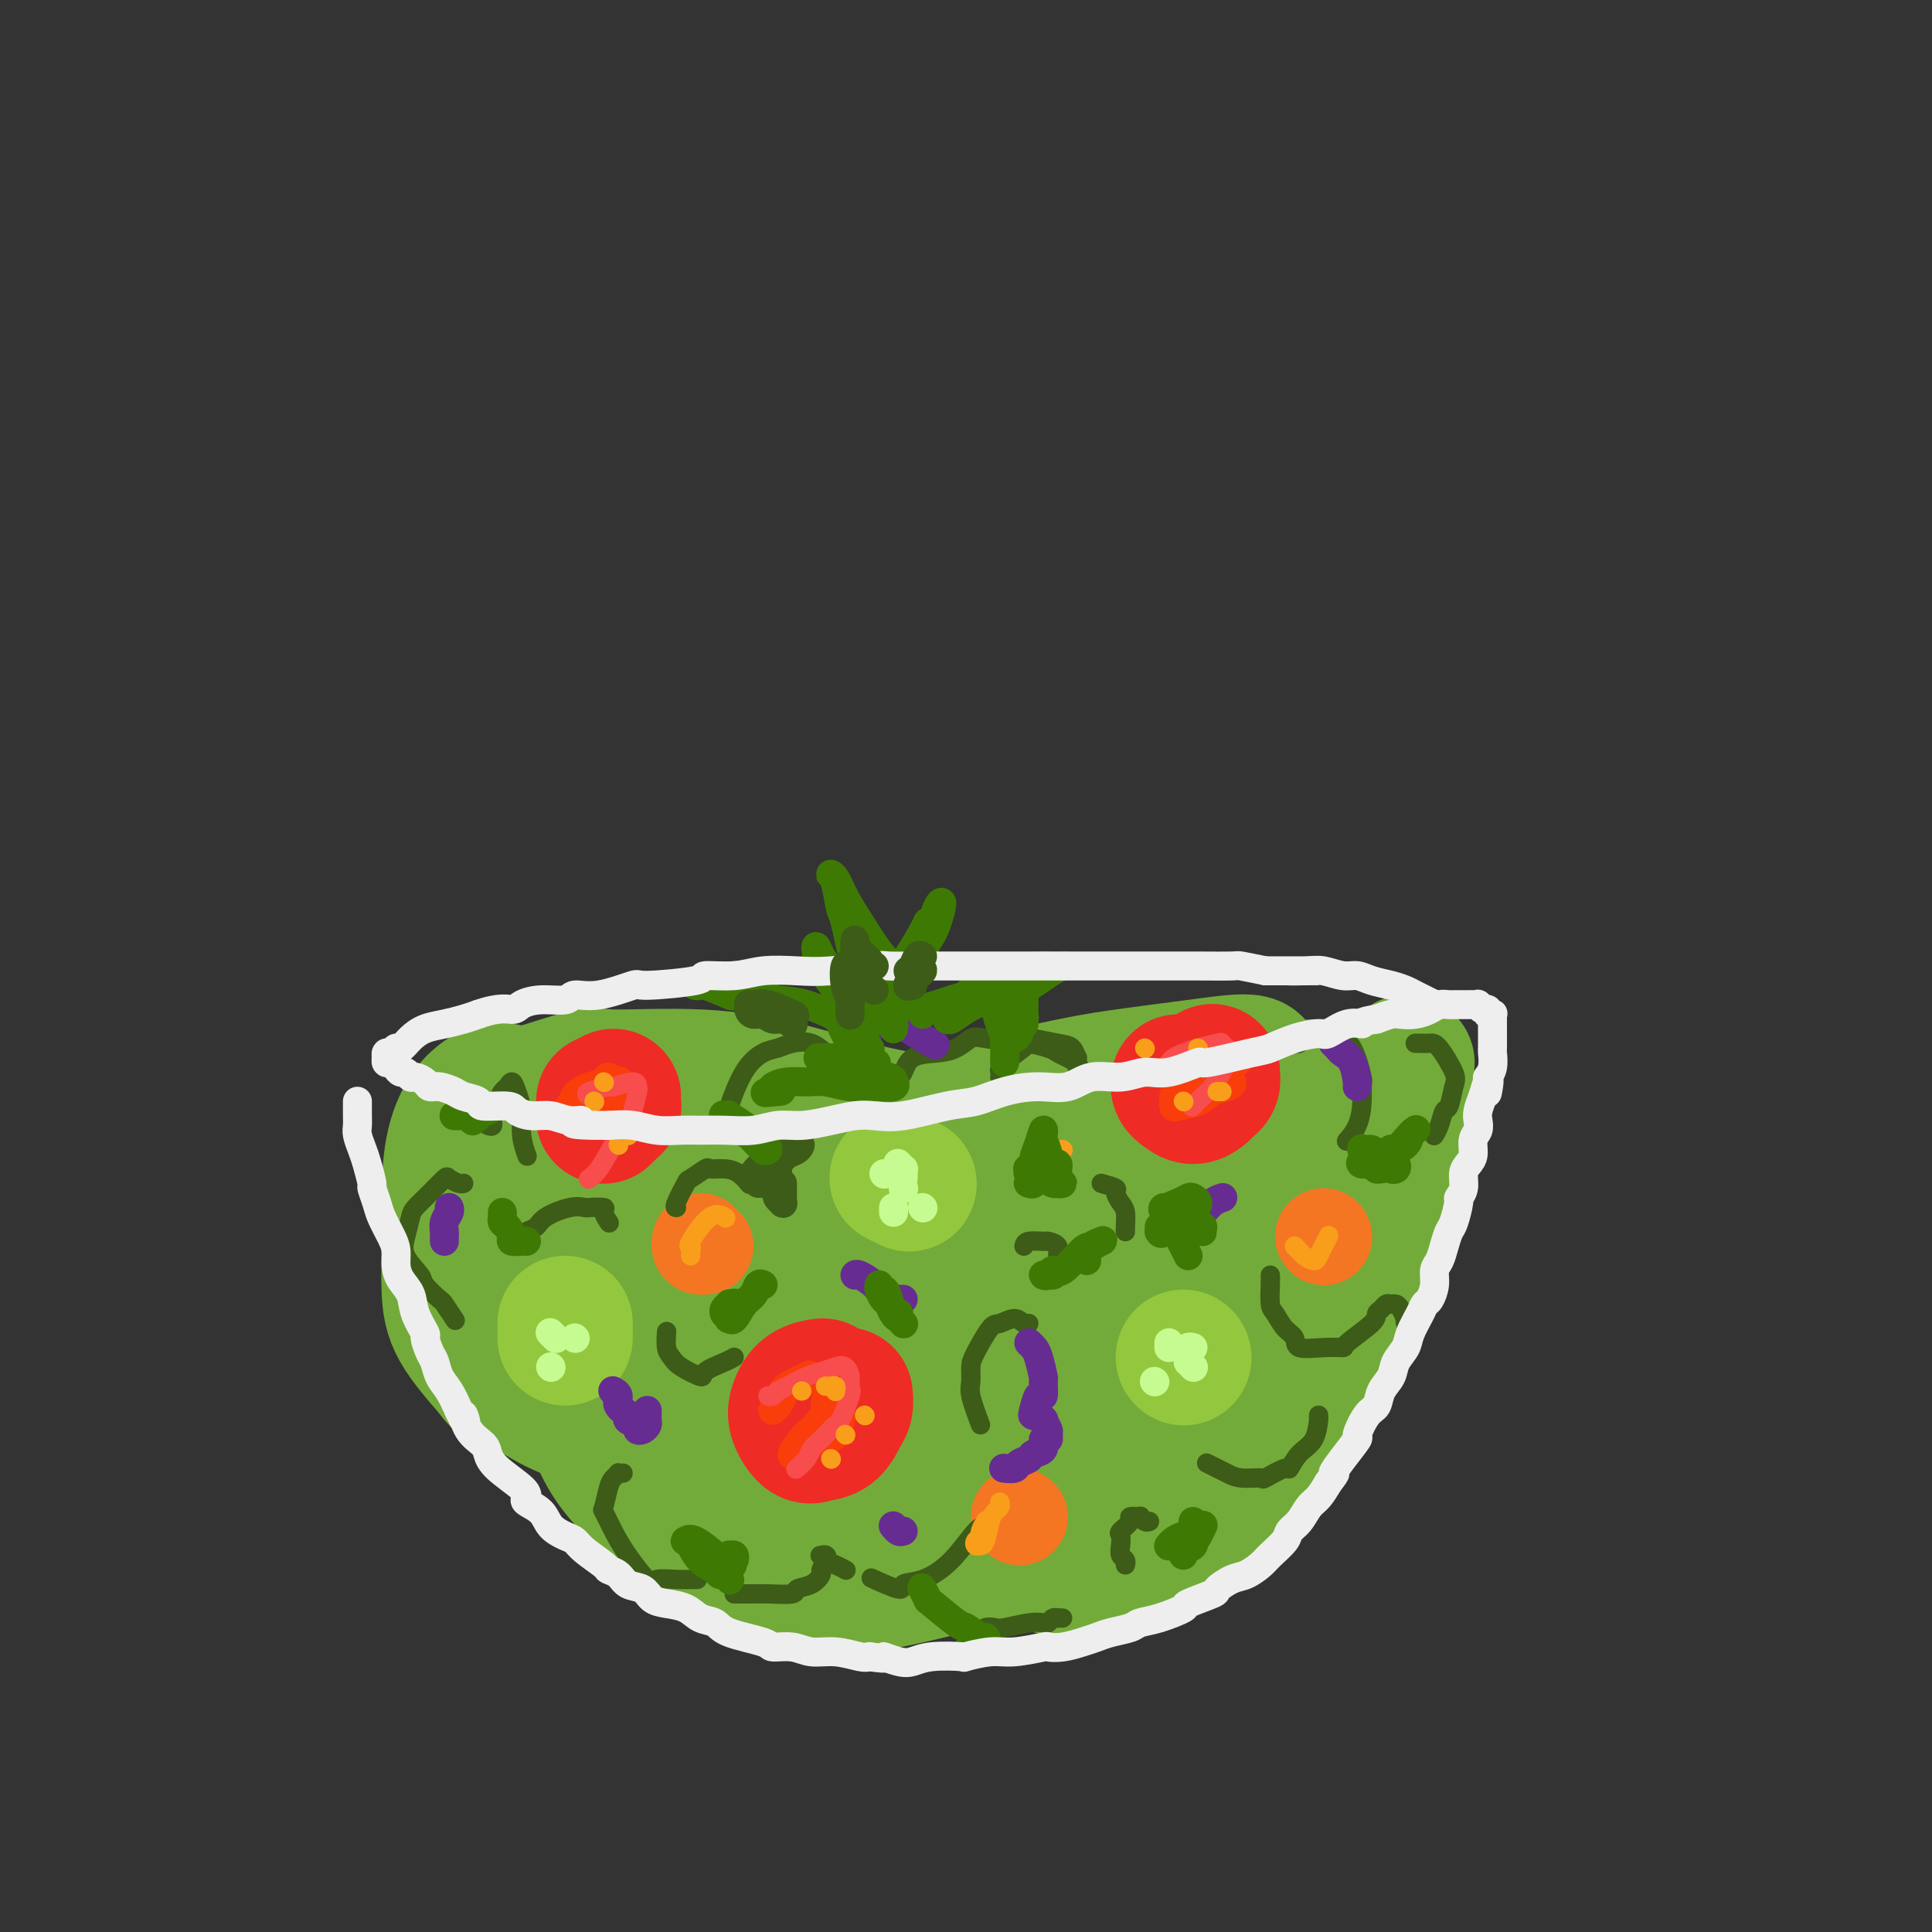 <svg viewBox='0 0 400 400' version='1.1' xmlns='http://www.w3.org/2000/svg' xmlns:xlink='http://www.w3.org/1999/xlink'><rect x="0" y="0" width="400" height="400" fill="#333333" stroke="none"/><g fill='none' stroke='rgb(115,171,58)' stroke-width='28' stroke-linecap='round' stroke-linejoin='round'><path d='M117,236c-0.030,-0.477 -0.060,-0.954 0,-1c0.060,-0.046 0.209,0.339 0,0c-0.209,-0.339 -0.775,-1.403 -1,-2c-0.225,-0.597 -0.109,-0.726 0,-1c0.109,-0.274 0.212,-0.692 0,-1c-0.212,-0.308 -0.739,-0.507 -1,0c-0.261,0.507 -0.257,1.719 0,3c0.257,1.281 0.766,2.630 1,4c0.234,1.370 0.194,2.760 0,3c-0.194,0.240 -0.540,-0.670 0,1c0.540,1.670 1.968,5.920 3,9c1.032,3.080 1.669,4.989 2,6c0.331,1.011 0.356,1.125 1,2c0.644,0.875 1.906,2.513 3,4c1.094,1.487 2.021,2.824 3,4c0.979,1.176 2.012,2.191 3,3c0.988,0.809 1.932,1.412 3,2c1.068,0.588 2.261,1.162 3,2c0.739,0.838 1.024,1.939 2,3c0.976,1.061 2.644,2.082 4,3c1.356,0.918 2.399,1.733 4,3c1.601,1.267 3.760,2.987 5,4c1.240,1.013 1.562,1.318 3,2c1.438,0.682 3.994,1.739 6,3c2.006,1.261 3.463,2.724 5,4c1.537,1.276 3.153,2.365 5,4c1.847,1.635 3.923,3.818 6,6'/><path d='M177,306c7.981,6.089 3.433,1.810 3,1c-0.433,-0.810 3.250,1.849 5,3c1.750,1.151 1.568,0.795 4,2c2.432,1.205 7.480,3.972 10,5c2.520,1.028 2.513,0.319 4,1c1.487,0.681 4.470,2.753 7,4c2.530,1.247 4.607,1.670 6,2c1.393,0.330 2.100,0.568 4,1c1.900,0.432 4.992,1.056 6,1c1.008,-0.056 -0.070,-0.794 0,-1c0.070,-0.206 1.287,0.119 3,0c1.713,-0.119 3.923,-0.684 5,-1c1.077,-0.316 1.021,-0.384 2,-1c0.979,-0.616 2.992,-1.781 5,-3c2.008,-1.219 4.011,-2.494 6,-4c1.989,-1.506 3.965,-3.245 6,-5c2.035,-1.755 4.129,-3.528 6,-6c1.871,-2.472 3.519,-5.644 5,-9c1.481,-3.356 2.795,-6.898 4,-10c1.205,-3.102 2.301,-5.766 4,-9c1.699,-3.234 4.001,-7.038 5,-9c0.999,-1.962 0.695,-2.080 1,-3c0.305,-0.920 1.218,-2.640 2,-4c0.782,-1.360 1.432,-2.361 2,-3c0.568,-0.639 1.052,-0.917 2,-2c0.948,-1.083 2.358,-2.970 3,-5c0.642,-2.030 0.514,-4.201 1,-6c0.486,-1.799 1.584,-3.224 2,-6c0.416,-2.776 0.151,-6.901 0,-9c-0.151,-2.099 -0.186,-2.171 0,-3c0.186,-0.829 0.593,-2.414 1,-4'/><path d='M291,223c0.619,-4.782 0.166,-2.738 0,-2c-0.166,0.738 -0.044,0.169 0,0c0.044,-0.169 0.012,0.061 -1,2c-1.012,1.939 -3.002,5.587 -5,9c-1.998,3.413 -4.002,6.589 -7,9c-2.998,2.411 -6.990,4.055 -9,5c-2.010,0.945 -2.039,1.191 -4,2c-1.961,0.809 -5.855,2.180 -9,3c-3.145,0.820 -5.542,1.090 -8,1c-2.458,-0.090 -4.978,-0.540 -7,-1c-2.022,-0.460 -3.547,-0.928 -6,-2c-2.453,-1.072 -5.834,-2.746 -9,-4c-3.166,-1.254 -6.119,-2.087 -9,-3c-2.881,-0.913 -5.692,-1.904 -11,-2c-5.308,-0.096 -13.114,0.705 -17,1c-3.886,0.295 -3.852,0.083 -7,0c-3.148,-0.083 -9.477,-0.038 -15,0c-5.523,0.038 -10.241,0.071 -15,0c-4.759,-0.071 -9.561,-0.244 -14,-1c-4.439,-0.756 -8.516,-2.094 -12,-3c-3.484,-0.906 -6.376,-1.378 -9,-2c-2.624,-0.622 -4.979,-1.392 -6,-3c-1.021,-1.608 -0.708,-4.055 -1,-5c-0.292,-0.945 -1.189,-0.390 1,-1c2.189,-0.610 7.466,-2.385 10,-3c2.534,-0.615 2.327,-0.070 6,0c3.673,0.070 11.227,-0.335 18,0c6.773,0.335 12.764,1.409 19,3c6.236,1.591 12.717,3.697 19,5c6.283,1.303 12.366,1.801 18,2c5.634,0.199 10.817,0.100 16,0'/><path d='M217,233c7.648,-0.091 9.766,-1.318 13,-2c3.234,-0.682 7.582,-0.820 11,-1c3.418,-0.180 5.907,-0.401 8,-1c2.093,-0.599 3.791,-1.575 5,-2c1.209,-0.425 1.931,-0.300 3,-1c1.069,-0.700 2.486,-2.227 3,-3c0.514,-0.773 0.124,-0.794 0,-1c-0.124,-0.206 0.018,-0.599 0,-1c-0.018,-0.401 -0.196,-0.810 -1,-1c-0.804,-0.190 -2.234,-0.162 -4,0c-1.766,0.162 -3.868,0.458 -8,1c-4.132,0.542 -10.295,1.328 -15,2c-4.705,0.672 -7.951,1.228 -16,3c-8.049,1.772 -20.901,4.760 -27,6c-6.099,1.240 -5.444,0.732 -9,1c-3.556,0.268 -11.322,1.310 -17,2c-5.678,0.690 -9.269,1.027 -15,1c-5.731,-0.027 -13.603,-0.417 -19,-1c-5.397,-0.583 -8.317,-1.358 -10,-2c-1.683,-0.642 -2.127,-1.151 -4,-2c-1.873,-0.849 -5.176,-2.039 -7,-3c-1.824,-0.961 -2.170,-1.693 -3,-2c-0.830,-0.307 -2.146,-0.189 -3,0c-0.854,0.189 -1.248,0.451 -2,1c-0.752,0.549 -1.862,1.387 -3,3c-1.138,1.613 -2.303,4.003 -3,7c-0.697,2.997 -0.927,6.601 -1,10c-0.073,3.399 0.011,6.591 0,10c-0.011,3.409 -0.118,7.033 0,10c0.118,2.967 0.462,5.276 2,8c1.538,2.724 4.269,5.862 7,9'/><path d='M102,284c1.888,2.828 2.108,1.399 4,2c1.892,0.601 5.457,3.233 9,5c3.543,1.767 7.063,2.667 11,4c3.937,1.333 8.289,3.097 12,4c3.711,0.903 6.781,0.944 12,2c5.219,1.056 12.587,3.126 16,4c3.413,0.874 2.869,0.552 5,1c2.131,0.448 6.936,1.667 11,3c4.064,1.333 7.387,2.780 11,4c3.613,1.220 7.517,2.212 11,3c3.483,0.788 6.547,1.371 10,1c3.453,-0.371 7.297,-1.697 10,-3c2.703,-1.303 4.266,-2.581 8,-7c3.734,-4.419 9.638,-11.977 12,-15c2.362,-3.023 1.181,-1.512 0,0'/><path d='M262,240c0.467,-0.314 0.933,-0.629 1,-1c0.067,-0.371 -0.266,-0.800 0,-1c0.266,-0.200 1.129,-0.171 2,1c0.871,1.171 1.748,3.483 2,5c0.252,1.517 -0.122,2.239 -1,6c-0.878,3.761 -2.260,10.560 -4,16c-1.740,5.440 -3.839,9.519 -7,14c-3.161,4.481 -7.384,9.362 -12,13c-4.616,3.638 -9.627,6.031 -15,8c-5.373,1.969 -11.110,3.513 -17,4c-5.890,0.487 -11.933,-0.085 -18,-1c-6.067,-0.915 -12.158,-2.174 -18,-4c-5.842,-1.826 -11.433,-4.219 -17,-7c-5.567,-2.781 -11.108,-5.948 -16,-9c-4.892,-3.052 -9.136,-5.988 -13,-9c-3.864,-3.012 -7.348,-6.101 -10,-9c-2.652,-2.899 -4.470,-5.608 -6,-8c-1.530,-2.392 -2.770,-4.468 -3,-6c-0.230,-1.532 0.550,-2.521 1,-3c0.450,-0.479 0.569,-0.447 1,0c0.431,0.447 1.174,1.309 3,3c1.826,1.691 4.736,4.213 8,7c3.264,2.787 6.883,5.841 11,9c4.117,3.159 8.733,6.423 14,9c5.267,2.577 11.186,4.468 17,6c5.814,1.532 11.522,2.706 17,2c5.478,-0.706 10.726,-3.292 15,-6c4.274,-2.708 7.574,-5.537 11,-8c3.426,-2.463 6.979,-4.561 9,-6c2.021,-1.439 2.511,-2.220 3,-3'/><path d='M220,262c4.017,-3.032 2.559,-2.114 0,-1c-2.559,1.114 -6.220,2.422 -8,3c-1.780,0.578 -1.681,0.426 -5,2c-3.319,1.574 -10.058,4.875 -13,6c-2.942,1.125 -2.087,0.073 -3,0c-0.913,-0.073 -3.593,0.833 -2,0c1.593,-0.833 7.458,-3.404 11,-5c3.542,-1.596 4.759,-2.218 6,-3c1.241,-0.782 2.504,-1.724 5,-3c2.496,-1.276 6.224,-2.887 9,-4c2.776,-1.113 4.602,-1.727 6,-2c1.398,-0.273 2.370,-0.206 2,0c-0.370,0.206 -2.083,0.550 -4,1c-1.917,0.450 -4.037,1.006 -12,3c-7.963,1.994 -21.767,5.427 -28,7c-6.233,1.573 -4.895,1.286 -10,1c-5.105,-0.286 -16.654,-0.571 -22,-1c-5.346,-0.429 -4.490,-1.001 -5,-2c-0.510,-0.999 -2.388,-2.423 -3,-4c-0.612,-1.577 0.040,-3.305 1,-5c0.960,-1.695 2.228,-3.356 7,-5c4.772,-1.644 13.048,-3.273 17,-4c3.952,-0.727 3.579,-0.554 5,0c1.421,0.554 4.636,1.489 7,3c2.364,1.511 3.875,3.598 4,6c0.125,2.402 -1.138,5.119 -3,8c-1.862,2.881 -4.322,5.927 -8,9c-3.678,3.073 -8.573,6.174 -13,8c-4.427,1.826 -8.384,2.376 -12,3c-3.616,0.624 -6.890,1.321 -10,1c-3.110,-0.321 -6.055,-1.661 -9,-3'/><path d='M130,281c-4.671,-1.734 -6.849,-5.070 -8,-7c-1.151,-1.930 -1.275,-2.455 -2,-4c-0.725,-1.545 -2.050,-4.109 -3,-6c-0.950,-1.891 -1.525,-3.107 -2,-4c-0.475,-0.893 -0.851,-1.462 -1,-2c-0.149,-0.538 -0.070,-1.046 0,0c0.070,1.046 0.132,3.646 0,5c-0.132,1.354 -0.458,1.461 0,4c0.458,2.539 1.701,7.511 3,12c1.299,4.489 2.656,8.495 4,12c1.344,3.505 2.676,6.509 4,9c1.324,2.491 2.640,4.469 6,8c3.360,3.531 8.766,8.614 11,11c2.234,2.386 1.298,2.074 3,3c1.702,0.926 6.042,3.090 10,4c3.958,0.910 7.534,0.567 11,1c3.466,0.433 6.823,1.641 13,1c6.177,-0.641 15.176,-3.133 19,-4c3.824,-0.867 2.474,-0.109 6,-2c3.526,-1.891 11.928,-6.432 17,-10c5.072,-3.568 6.816,-6.165 10,-10c3.184,-3.835 7.810,-8.909 10,-12c2.190,-3.091 1.943,-4.198 3,-7c1.057,-2.802 3.418,-7.298 5,-11c1.582,-3.702 2.386,-6.609 3,-9c0.614,-2.391 1.037,-4.265 1,-5c-0.037,-0.735 -0.535,-0.332 -1,0c-0.465,0.332 -0.898,0.594 -2,2c-1.102,1.406 -2.874,3.955 -5,7c-2.126,3.045 -4.608,6.584 -7,10c-2.392,3.416 -4.696,6.708 -7,10'/><path d='M231,287c-4.753,6.376 -5.637,7.816 -8,10c-2.363,2.184 -6.205,5.114 -9,7c-2.795,1.886 -4.544,2.729 -6,3c-1.456,0.271 -2.618,-0.030 -3,-1c-0.382,-0.970 0.016,-2.608 0,-4c-0.016,-1.392 -0.445,-2.539 3,-6c3.445,-3.461 10.764,-9.235 14,-12c3.236,-2.765 2.389,-2.522 4,-3c1.611,-0.478 5.682,-1.679 9,-2c3.318,-0.321 5.885,0.236 8,1c2.115,0.764 3.778,1.734 5,3c1.222,1.266 2.004,2.829 3,4c0.996,1.171 2.205,1.950 3,2c0.795,0.050 1.177,-0.631 2,-1c0.823,-0.369 2.088,-0.428 3,-2c0.912,-1.572 1.470,-4.657 3,-8c1.530,-3.343 4.034,-6.946 6,-11c1.966,-4.054 3.396,-8.561 5,-13c1.604,-4.439 3.381,-8.810 5,-12c1.619,-3.190 3.079,-5.199 4,-7c0.921,-1.801 1.303,-3.394 2,-4c0.697,-0.606 1.710,-0.225 2,0c0.290,0.225 -0.143,0.296 0,1c0.143,0.704 0.861,2.043 1,4c0.139,1.957 -0.302,4.533 -1,8c-0.698,3.467 -1.653,7.825 -3,13c-1.347,5.175 -3.088,11.166 -5,15c-1.912,3.834 -3.997,5.512 -6,8c-2.003,2.488 -3.924,5.785 -6,8c-2.076,2.215 -4.307,3.347 -6,4c-1.693,0.653 -2.846,0.826 -4,1'/><path d='M256,293c-2.506,0.947 -3.771,0.816 -5,0c-1.229,-0.816 -2.421,-2.316 -3,-4c-0.579,-1.684 -0.545,-3.552 -1,-6c-0.455,-2.448 -1.398,-5.477 -2,-9c-0.602,-3.523 -0.863,-7.542 -1,-11c-0.137,-3.458 -0.150,-6.357 0,-9c0.150,-2.643 0.462,-5.030 2,-9c1.538,-3.970 4.300,-9.523 6,-12c1.700,-2.477 2.337,-1.879 3,-2c0.663,-0.121 1.352,-0.962 3,-2c1.648,-1.038 4.257,-2.274 7,-3c2.743,-0.726 5.621,-0.942 8,-1c2.379,-0.058 4.258,0.042 6,0c1.742,-0.042 3.345,-0.228 5,1c1.655,1.228 3.360,3.868 4,5c0.640,1.132 0.215,0.756 0,1c-0.215,0.244 -0.221,1.107 -1,7c-0.779,5.893 -2.333,16.817 -3,21c-0.667,4.183 -0.449,1.626 -3,7c-2.551,5.374 -7.872,18.678 -10,24c-2.128,5.322 -1.064,2.661 0,0'/></g>
<g fill='none' stroke='rgb(238,43,36)' stroke-width='28' stroke-linecap='round' stroke-linejoin='round'><path d='M125,228c0.000,0.417 0.000,0.833 0,1c0.000,0.167 0.000,0.083 0,0'/><path d='M251,222c-0.002,-0.120 -0.004,-0.239 0,0c0.004,0.239 0.013,0.837 0,1c-0.013,0.163 -0.048,-0.109 0,0c0.048,0.109 0.178,0.601 0,1c-0.178,0.399 -0.664,0.707 -1,1c-0.336,0.293 -0.521,0.572 -1,1c-0.479,0.428 -1.253,1.004 -2,1c-0.747,-0.004 -1.468,-0.589 -2,-1c-0.532,-0.411 -0.874,-0.649 -1,-1c-0.126,-0.351 -0.036,-0.815 0,-1c0.036,-0.185 0.018,-0.093 0,0'/><path d='M127,227c0.006,0.303 0.012,0.607 0,1c-0.012,0.393 -0.042,0.876 0,1c0.042,0.124 0.155,-0.110 0,0c-0.155,0.110 -0.578,0.566 -1,1c-0.422,0.434 -0.844,0.848 -1,1c-0.156,0.152 -0.044,0.044 0,0c0.044,-0.044 0.022,-0.022 0,0'/><path d='M175,289c-0.020,-0.188 -0.040,-0.377 0,0c0.040,0.377 0.138,1.319 0,2c-0.138,0.681 -0.514,1.102 -1,2c-0.486,0.898 -1.084,2.274 -2,3c-0.916,0.726 -2.150,0.801 -3,1c-0.850,0.199 -1.317,0.523 -2,0c-0.683,-0.523 -1.584,-1.891 -2,-3c-0.416,-1.109 -0.349,-1.957 0,-3c0.349,-1.043 0.978,-2.281 2,-3c1.022,-0.719 2.435,-0.920 3,-1c0.565,-0.080 0.283,-0.040 0,0'/></g>
<g fill='none' stroke='rgb(147,200,62)' stroke-width='28' stroke-linecap='round' stroke-linejoin='round'><path d='M186,244c-0.226,-0.113 -0.452,-0.226 0,0c0.452,0.226 1.583,0.792 2,1c0.417,0.208 0.119,0.060 0,0c-0.119,-0.060 -0.060,-0.030 0,0'/><path d='M245,281c0.000,0.000 0.100,0.100 0.1,0.1'/><path d='M117,274c0.000,0.733 0.000,1.467 0,2c0.000,0.533 0.000,0.867 0,1c-0.000,0.133 0.000,0.067 0,0'/></g>
<g fill='none' stroke='rgb(244,118,35)' stroke-width='20' stroke-linecap='round' stroke-linejoin='round'><path d='M211,314c0.000,0.000 0.100,0.100 0.1,0.1'/><path d='M274,256c0.000,0.000 0.100,0.100 0.1,0.1'/><path d='M145,257c-0.111,0.422 -0.222,0.844 0,1c0.222,0.156 0.778,0.044 1,0c0.222,-0.044 0.111,-0.022 0,0'/></g>
<g fill='none' stroke='rgb(198,251,145)' stroke-width='6' stroke-linecap='round' stroke-linejoin='round'><path d='M242,278c0.000,0.417 0.000,0.833 0,1c0.000,0.167 0.000,0.083 0,0'/><path d='M247,283c0.000,0.000 0.100,0.100 0.1,0.1'/><path d='M246,282c0.000,0.000 0.100,0.100 0.1,0.1'/><path d='M247,279c-0.422,-0.111 -0.844,-0.222 -1,0c-0.156,0.222 -0.044,0.778 0,1c0.044,0.222 0.022,0.111 0,0'/><path d='M239,286c0.000,0.000 0.100,0.100 0.1,0.1'/><path d='M183,243c0.000,0.000 0.100,0.100 0.1,0.1'/><path d='M187,246c0.000,0.000 0.100,0.100 0.1,0.1'/><path d='M191,250c0.000,0.000 0.100,0.100 0.1,0.1'/><path d='M185,251c0.000,-0.417 0.000,-0.833 0,-1c0.000,-0.167 0.000,-0.083 0,0'/><path d='M186,241c-0.113,-0.119 -0.226,-0.238 0,0c0.226,0.238 0.793,0.835 1,1c0.207,0.165 0.056,-0.100 0,0c-0.056,0.100 -0.015,0.565 0,1c0.015,0.435 0.004,0.838 0,1c-0.004,0.162 -0.002,0.081 0,0'/><path d='M115,277c0.113,0.113 0.226,0.226 0,0c-0.226,-0.226 -0.792,-0.792 -1,-1c-0.208,-0.208 -0.060,-0.060 0,0c0.060,0.060 0.030,0.030 0,0'/><path d='M119,277c0.000,0.000 0.100,0.100 0.1,0.1'/><path d='M114,283c0.000,0.000 0.100,0.100 0.1,0.1'/></g>
<g fill='none' stroke='rgb(249,61,11)' stroke-width='6' stroke-linecap='round' stroke-linejoin='round'><path d='M117,230c0.330,-0.220 0.659,-0.440 1,-1c0.341,-0.560 0.692,-1.462 1,-2c0.308,-0.538 0.573,-0.714 1,-1c0.427,-0.286 1.015,-0.682 2,-1c0.985,-0.318 2.366,-0.558 3,-1c0.634,-0.442 0.522,-1.087 1,-1c0.478,0.087 1.545,0.906 2,1c0.455,0.094 0.296,-0.535 0,0c-0.296,0.535 -0.731,2.236 -1,3c-0.269,0.764 -0.374,0.591 -1,1c-0.626,0.409 -1.773,1.398 -3,2c-1.227,0.602 -2.535,0.816 -3,1c-0.465,0.184 -0.086,0.336 0,0c0.086,-0.336 -0.121,-1.162 0,-2c0.121,-0.838 0.571,-1.687 1,-2c0.429,-0.313 0.837,-0.089 1,0c0.163,0.089 0.082,0.045 0,0'/><path d='M160,292c0.308,-0.242 0.615,-0.483 1,-1c0.385,-0.517 0.847,-1.309 1,-2c0.153,-0.691 -0.001,-1.282 1,-2c1.001,-0.718 3.159,-1.564 4,-2c0.841,-0.436 0.366,-0.464 1,0c0.634,0.464 2.378,1.419 3,2c0.622,0.581 0.122,0.789 0,1c-0.122,0.211 0.133,0.424 0,2c-0.133,1.576 -0.654,4.516 -1,6c-0.346,1.484 -0.518,1.513 -1,2c-0.482,0.487 -1.275,1.434 -2,2c-0.725,0.566 -1.383,0.753 -2,1c-0.617,0.247 -1.193,0.556 -1,0c0.193,-0.556 1.154,-1.977 2,-3c0.846,-1.023 1.575,-1.647 2,-2c0.425,-0.353 0.545,-0.433 1,-1c0.455,-0.567 1.244,-1.620 2,-2c0.756,-0.380 1.477,-0.087 2,0c0.523,0.087 0.848,-0.033 1,0c0.152,0.033 0.132,0.219 0,1c-0.132,0.781 -0.376,2.158 -1,3c-0.624,0.842 -1.630,1.150 -2,1c-0.370,-0.150 -0.106,-0.757 0,-1c0.106,-0.243 0.053,-0.121 0,0'/><path d='M249,220c-0.183,0.046 -0.366,0.093 0,0c0.366,-0.093 1.280,-0.324 2,0c0.720,0.324 1.247,1.204 2,2c0.753,0.796 1.732,1.509 2,2c0.268,0.491 -0.177,0.760 -1,1c-0.823,0.240 -2.025,0.451 -3,1c-0.975,0.549 -1.723,1.437 -3,2c-1.277,0.563 -3.082,0.801 -4,1c-0.918,0.199 -0.949,0.357 -1,0c-0.051,-0.357 -0.122,-1.231 0,-2c0.122,-0.769 0.437,-1.435 1,-2c0.563,-0.565 1.373,-1.029 3,-2c1.627,-0.971 4.070,-2.450 5,-3c0.930,-0.550 0.347,-0.170 1,0c0.653,0.170 2.543,0.130 3,0c0.457,-0.130 -0.517,-0.350 -1,0c-0.483,0.350 -0.474,1.270 -1,2c-0.526,0.730 -1.588,1.268 -3,2c-1.412,0.732 -3.173,1.656 -4,2c-0.827,0.344 -0.719,0.106 -1,0c-0.281,-0.106 -0.952,-0.080 -1,0c-0.048,0.080 0.525,0.214 1,0c0.475,-0.214 0.850,-0.775 1,-1c0.150,-0.225 0.075,-0.112 0,0'/></g>
<g fill='none' stroke='rgb(248,77,77)' stroke-width='4' stroke-linecap='round' stroke-linejoin='round'><path d='M242,220c0.256,-0.332 0.513,-0.664 1,-1c0.487,-0.336 1.205,-0.675 2,-1c0.795,-0.325 1.668,-0.635 3,-1c1.332,-0.365 3.124,-0.785 4,-1c0.876,-0.215 0.835,-0.224 1,0c0.165,0.224 0.536,0.683 1,1c0.464,0.317 1.023,0.493 1,1c-0.023,0.507 -0.626,1.345 -1,2c-0.374,0.655 -0.517,1.128 -1,2c-0.483,0.872 -1.306,2.142 -2,3c-0.694,0.858 -1.258,1.302 -2,2c-0.742,0.698 -1.661,1.649 -2,2c-0.339,0.351 -0.097,0.100 0,0c0.097,-0.100 0.048,-0.050 0,0'/><path d='M159,289c0.300,0.117 0.601,0.235 1,0c0.399,-0.235 0.897,-0.822 1,-1c0.103,-0.178 -0.187,0.054 0,0c0.187,-0.054 0.852,-0.394 2,-1c1.148,-0.606 2.781,-1.477 4,-2c1.219,-0.523 2.025,-0.697 3,-1c0.975,-0.303 2.120,-0.734 3,-1c0.880,-0.266 1.497,-0.368 2,0c0.503,0.368 0.894,1.206 1,2c0.106,0.794 -0.072,1.543 0,2c0.072,0.457 0.394,0.622 0,2c-0.394,1.378 -1.505,3.968 -2,5c-0.495,1.032 -0.375,0.505 -1,1c-0.625,0.495 -1.996,2.014 -3,3c-1.004,0.986 -1.642,1.441 -2,2c-0.358,0.559 -0.436,1.222 -1,2c-0.564,0.778 -1.613,1.671 -2,2c-0.387,0.329 -0.110,0.094 0,0c0.110,-0.094 0.055,-0.047 0,0'/><path d='M122,227c-0.453,-0.299 -0.906,-0.598 0,-1c0.906,-0.402 3.172,-0.906 4,-1c0.828,-0.094 0.218,0.224 1,0c0.782,-0.224 2.954,-0.988 4,-1c1.046,-0.012 0.965,0.729 1,1c0.035,0.271 0.186,0.072 0,1c-0.186,0.928 -0.709,2.985 -1,4c-0.291,1.015 -0.352,0.990 -1,2c-0.648,1.010 -1.885,3.054 -3,5c-1.115,1.946 -2.108,3.793 -3,5c-0.892,1.207 -1.683,1.773 -2,2c-0.317,0.227 -0.158,0.113 0,0'/></g>
<g fill='none' stroke='rgb(249,158,27)' stroke-width='4' stroke-linecap='round' stroke-linejoin='round'><path d='M166,288c0.000,0.000 0.000,0.000 0,0c0.000,0.000 0.000,0.000 0,0'/><path d='M171,287c-0.083,-0.008 -0.166,-0.016 0,0c0.166,0.016 0.580,0.057 1,0c0.420,-0.057 0.844,-0.211 1,0c0.156,0.211 0.042,0.788 0,1c-0.042,0.212 -0.012,0.061 0,0c0.012,-0.061 0.006,-0.030 0,0'/><path d='M172,302c0.000,0.000 0.100,0.100 0.1,0.1'/><path d='M175,297c0.000,0.000 0.100,0.100 0.1,0.1'/><path d='M179,293c0.000,0.000 0.100,0.100 0.1,0.1'/><path d='M245,228c0.000,0.000 0.100,0.100 0.1,0.1'/><path d='M252,226c0.417,0.000 0.833,0.000 1,0c0.167,0.000 0.083,0.000 0,0'/><path d='M237,217c0.000,0.000 0.100,0.100 0.1,0.1'/><path d='M248,217c0.000,0.000 0.100,0.100 0.1,0.1'/><path d='M128,237c0.000,0.000 0.100,0.100 0.1,0.1'/><path d='M130,235c0.000,0.000 0.100,0.100 0.1,0.1'/><path d='M125,224c0.000,0.000 0.100,0.100 0.1,0.1'/><path d='M123,228c0.000,0.000 0.100,0.100 0.1,0.1'/></g>
<g fill='none' stroke='rgb(61,92,24)' stroke-width='4' stroke-linecap='round' stroke-linejoin='round'><path d='M94,273c0.220,0.331 0.440,0.663 0,0c-0.440,-0.663 -1.541,-2.319 -2,-3c-0.459,-0.681 -0.278,-0.386 -1,-1c-0.722,-0.614 -2.348,-2.136 -3,-3c-0.652,-0.864 -0.331,-1.070 -1,-2c-0.669,-0.930 -2.329,-2.583 -3,-4c-0.671,-1.417 -0.355,-2.597 0,-4c0.355,-1.403 0.748,-3.028 1,-4c0.252,-0.972 0.361,-1.290 1,-2c0.639,-0.710 1.807,-1.812 3,-3c1.193,-1.188 2.411,-2.462 3,-3c0.589,-0.538 0.550,-0.340 1,0c0.450,0.340 1.390,0.822 2,1c0.610,0.178 0.888,0.051 1,0c0.112,-0.051 0.056,-0.025 0,0'/><path d='M101,233c0.447,0.150 0.893,0.301 1,0c0.107,-0.301 -0.126,-1.052 0,-2c0.126,-0.948 0.611,-2.092 1,-3c0.389,-0.908 0.683,-1.581 1,-2c0.317,-0.419 0.658,-0.585 1,-1c0.342,-0.415 0.684,-1.081 1,-1c0.316,0.081 0.607,0.908 1,2c0.393,1.092 0.889,2.447 1,4c0.111,1.553 -0.162,3.303 0,5c0.162,1.697 0.761,3.342 1,4c0.239,0.658 0.120,0.329 0,0'/><path d='M108,256c0.223,-0.354 0.445,-0.708 1,-1c0.555,-0.292 1.442,-0.523 2,-1c0.558,-0.477 0.788,-1.200 2,-2c1.212,-0.800 3.406,-1.677 5,-2c1.594,-0.323 2.589,-0.093 3,0c0.411,0.093 0.240,0.050 1,0c0.760,-0.050 2.451,-0.106 3,0c0.549,0.106 -0.045,0.375 0,1c0.045,0.625 0.727,1.607 1,2c0.273,0.393 0.136,0.196 0,0'/><path d='M140,250c0.059,-0.004 0.118,-0.009 0,0c-0.118,0.009 -0.412,0.031 0,-1c0.412,-1.031 1.531,-3.114 2,-4c0.469,-0.886 0.289,-0.575 1,-1c0.711,-0.425 2.313,-1.585 3,-2c0.687,-0.415 0.457,-0.086 1,0c0.543,0.086 1.857,-0.070 3,0c1.143,0.070 2.115,0.365 3,1c0.885,0.635 1.681,1.610 2,2c0.319,0.390 0.159,0.195 0,0'/><path d='M138,276c0.023,-0.291 0.046,-0.581 0,0c-0.046,0.581 -0.159,2.035 0,3c0.159,0.965 0.592,1.443 1,2c0.408,0.557 0.793,1.193 2,2c1.207,0.807 3.238,1.785 4,2c0.762,0.215 0.256,-0.334 1,-1c0.744,-0.666 2.739,-1.448 4,-2c1.261,-0.552 1.789,-0.872 2,-1c0.211,-0.128 0.106,-0.064 0,0'/><path d='M129,305c-0.447,0.023 -0.894,0.045 -1,0c-0.106,-0.045 0.128,-0.159 0,0c-0.128,0.159 -0.617,0.590 -1,1c-0.383,0.410 -0.659,0.799 -1,2c-0.341,1.201 -0.747,3.212 -1,4c-0.253,0.788 -0.354,0.351 0,1c0.354,0.649 1.164,2.384 2,4c0.836,1.616 1.699,3.112 3,5c1.301,1.888 3.039,4.166 4,5c0.961,0.834 1.144,0.224 2,0c0.856,-0.224 2.384,-0.060 4,0c1.616,0.060 3.319,0.017 4,0c0.681,-0.017 0.341,-0.009 0,0'/><path d='M152,330c0.670,-0.002 1.340,-0.004 2,0c0.660,0.004 1.310,0.013 2,0c0.690,-0.013 1.418,-0.049 3,0c1.582,0.049 4.016,0.183 5,0c0.984,-0.183 0.516,-0.682 1,-1c0.484,-0.318 1.920,-0.453 3,-1c1.080,-0.547 1.802,-1.506 2,-2c0.198,-0.494 -0.130,-0.525 0,-1c0.130,-0.475 0.719,-1.396 1,-2c0.281,-0.604 0.256,-0.891 0,-1c-0.256,-0.109 -0.743,-0.041 -1,0c-0.257,0.041 -0.286,0.053 0,0c0.286,-0.053 0.886,-0.172 1,0c0.114,0.172 -0.258,0.634 0,1c0.258,0.366 1.146,0.637 2,1c0.854,0.363 1.672,0.818 2,1c0.328,0.182 0.164,0.091 0,0'/><path d='M181,327c-0.558,-0.254 -1.116,-0.508 0,0c1.116,0.508 3.906,1.779 5,2c1.094,0.221 0.493,-0.606 1,-1c0.507,-0.394 2.122,-0.354 4,-1c1.878,-0.646 4.019,-1.977 6,-4c1.981,-2.023 3.803,-4.737 5,-6c1.197,-1.263 1.771,-1.075 2,-1c0.229,0.075 0.115,0.038 0,0'/><path d='M203,295c-0.848,-2.273 -1.695,-4.547 -2,-6c-0.305,-1.453 -0.066,-2.087 0,-3c0.066,-0.913 -0.039,-2.106 0,-3c0.039,-0.894 0.224,-1.490 1,-3c0.776,-1.510 2.145,-3.935 3,-5c0.855,-1.065 1.196,-0.769 2,-1c0.804,-0.231 2.071,-0.990 3,-1c0.929,-0.010 1.519,0.728 2,1c0.481,0.272 0.852,0.078 1,0c0.148,-0.078 0.074,-0.039 0,0'/><path d='M212,258c0.096,-0.427 0.193,-0.854 1,-1c0.807,-0.146 2.325,-0.011 3,0c0.675,0.011 0.507,-0.102 1,0c0.493,0.102 1.648,0.419 2,1c0.352,0.581 -0.097,1.426 0,2c0.097,0.574 0.742,0.878 1,1c0.258,0.122 0.129,0.061 0,0'/><path d='M207,223c0.040,-0.307 0.079,-0.615 0,-1c-0.079,-0.385 -0.277,-0.848 1,-2c1.277,-1.152 4.031,-2.994 5,-4c0.969,-1.006 0.155,-1.175 1,-1c0.845,0.175 3.349,0.694 5,1c1.651,0.306 2.447,0.399 3,1c0.553,0.601 0.862,1.708 1,2c0.138,0.292 0.105,-0.233 0,0c-0.105,0.233 -0.283,1.222 0,2c0.283,0.778 1.026,1.344 1,1c-0.026,-0.344 -0.819,-1.597 -1,-2c-0.181,-0.403 0.252,0.046 0,0c-0.252,-0.046 -1.189,-0.586 -2,-1c-0.811,-0.414 -1.495,-0.703 -2,-1c-0.505,-0.297 -0.830,-0.603 -2,-1c-1.170,-0.397 -3.183,-0.884 -4,-1c-0.817,-0.116 -0.436,0.141 -2,0c-1.564,-0.141 -5.073,-0.678 -7,-1c-1.927,-0.322 -2.271,-0.430 -3,0c-0.729,0.430 -1.844,1.396 -3,2c-1.156,0.604 -2.352,0.845 -4,1c-1.648,0.155 -3.748,0.224 -5,1c-1.252,0.776 -1.655,2.260 -2,3c-0.345,0.740 -0.631,0.738 -1,1c-0.369,0.262 -0.820,0.789 -1,1c-0.180,0.211 -0.090,0.105 0,0'/><path d='M175,222c0.095,-0.336 0.189,-0.672 0,-1c-0.189,-0.328 -0.662,-0.649 -1,-1c-0.338,-0.351 -0.541,-0.732 -1,-1c-0.459,-0.268 -1.175,-0.424 -2,-1c-0.825,-0.576 -1.760,-1.572 -3,-2c-1.240,-0.428 -2.785,-0.289 -4,0c-1.215,0.289 -2.101,0.728 -3,1c-0.899,0.272 -1.810,0.378 -3,1c-1.190,0.622 -2.659,1.761 -4,4c-1.341,2.239 -2.555,5.580 -3,7c-0.445,1.420 -0.120,0.921 0,1c0.120,0.079 0.034,0.737 0,1c-0.034,0.263 -0.017,0.132 0,0'/><path d='M228,245c1.290,0.360 2.580,0.720 3,1c0.420,0.280 -0.031,0.482 0,1c0.031,0.518 0.544,1.354 1,2c0.456,0.646 0.854,1.101 1,2c0.146,0.899 0.039,2.242 0,3c-0.039,0.758 -0.011,0.931 0,1c0.011,0.069 0.006,0.035 0,0'/><path d='M267,216c0.834,0.114 1.669,0.228 2,0c0.331,-0.228 0.159,-0.799 1,-1c0.841,-0.201 2.694,-0.032 4,0c1.306,0.032 2.063,-0.072 3,0c0.937,0.072 2.053,0.318 3,2c0.947,1.682 1.724,4.798 2,6c0.276,1.202 0.049,0.491 0,1c-0.049,0.509 0.080,2.240 0,4c-0.080,1.760 -0.368,3.551 -1,5c-0.632,1.449 -1.609,2.557 -2,3c-0.391,0.443 -0.195,0.222 0,0'/><path d='M293,216c0.233,-0.006 0.466,-0.012 1,0c0.534,0.012 1.370,0.042 2,0c0.630,-0.042 1.056,-0.157 2,1c0.944,1.157 2.408,3.587 3,5c0.592,1.413 0.313,1.808 0,3c-0.313,1.192 -0.658,3.181 -1,4c-0.342,0.819 -0.679,0.467 -1,1c-0.321,0.533 -0.625,1.951 -1,3c-0.375,1.049 -0.821,1.728 -1,2c-0.179,0.272 -0.089,0.136 0,0'/><path d='M292,275c-0.416,-0.295 -0.832,-0.591 -1,-1c-0.168,-0.409 -0.086,-0.933 0,-1c0.086,-0.067 0.178,0.321 0,0c-0.178,-0.321 -0.625,-1.351 -1,-2c-0.375,-0.649 -0.679,-0.917 -1,-1c-0.321,-0.083 -0.659,0.020 -1,0c-0.341,-0.020 -0.684,-0.163 -1,0c-0.316,0.163 -0.604,0.632 -1,1c-0.396,0.368 -0.901,0.634 -1,1c-0.099,0.366 0.208,0.832 -1,2c-1.208,1.168 -3.930,3.039 -5,4c-1.070,0.961 -0.489,1.013 -1,1c-0.511,-0.013 -2.115,-0.091 -4,0c-1.885,0.091 -4.050,0.350 -5,0c-0.950,-0.350 -0.685,-1.308 -1,-2c-0.315,-0.692 -1.209,-1.117 -2,-2c-0.791,-0.883 -1.480,-2.223 -2,-3c-0.520,-0.777 -0.871,-0.992 -1,-2c-0.129,-1.008 -0.035,-2.810 0,-4c0.035,-1.190 0.010,-1.769 0,-2c-0.010,-0.231 -0.005,-0.116 0,0'/><path d='M273,293c-0.010,0.526 -0.021,1.053 0,1c0.021,-0.053 0.072,-0.685 0,0c-0.072,0.685 -0.269,2.689 -1,4c-0.731,1.311 -1.996,1.931 -3,3c-1.004,1.069 -1.745,2.589 -2,3c-0.255,0.411 -0.022,-0.285 -1,0c-0.978,0.285 -3.168,1.552 -4,2c-0.832,0.448 -0.307,0.078 -1,0c-0.693,-0.078 -2.603,0.137 -4,0c-1.397,-0.137 -2.282,-0.624 -3,-1c-0.718,-0.376 -1.270,-0.640 -2,-1c-0.730,-0.360 -1.637,-0.817 -2,-1c-0.363,-0.183 -0.181,-0.091 0,0'/><path d='M238,315c-0.292,0.114 -0.584,0.229 -1,0c-0.416,-0.229 -0.956,-0.800 -1,-1c-0.044,-0.200 0.409,-0.027 0,0c-0.409,0.027 -1.678,-0.092 -2,0c-0.322,0.092 0.305,0.396 0,1c-0.305,0.604 -1.542,1.510 -2,2c-0.458,0.490 -0.137,0.566 0,1c0.137,0.434 0.089,1.227 0,2c-0.089,0.773 -0.220,1.527 0,2c0.220,0.473 0.790,0.666 1,1c0.210,0.334 0.060,0.810 0,1c-0.060,0.190 -0.030,0.095 0,0'/><path d='M220,335c-0.446,-0.008 -0.892,-0.016 -1,0c-0.108,0.016 0.122,0.056 0,0c-0.122,-0.056 -0.596,-0.207 -1,0c-0.404,0.207 -0.737,0.774 -1,1c-0.263,0.226 -0.455,0.112 -1,0c-0.545,-0.112 -1.442,-0.223 -3,0c-1.558,0.223 -3.777,0.778 -5,1c-1.223,0.222 -1.452,0.111 -2,0c-0.548,-0.111 -1.417,-0.222 -2,0c-0.583,0.222 -0.881,0.778 -1,1c-0.119,0.222 -0.060,0.111 0,0'/></g>
<g fill='none' stroke='rgb(249,158,27)' stroke-width='4' stroke-linecap='round' stroke-linejoin='round'><path d='M207,311c0.089,0.340 0.179,0.679 0,1c-0.179,0.321 -0.626,0.623 -1,1c-0.374,0.377 -0.676,0.830 -1,2c-0.324,1.170 -0.671,3.056 -1,4c-0.329,0.944 -0.639,0.945 -1,1c-0.361,0.055 -0.773,0.165 -1,0c-0.227,-0.165 -0.271,-0.605 0,-1c0.271,-0.395 0.856,-0.745 1,-1c0.144,-0.255 -0.154,-0.415 0,-1c0.154,-0.585 0.758,-1.596 1,-2c0.242,-0.404 0.121,-0.202 0,0'/><path d='M268,258c0.364,0.345 0.727,0.689 1,1c0.273,0.311 0.455,0.587 1,1c0.545,0.413 1.453,0.961 2,1c0.547,0.039 0.734,-0.433 1,-1c0.266,-0.567 0.610,-1.230 1,-2c0.390,-0.770 0.826,-1.649 1,-2c0.174,-0.351 0.087,-0.176 0,0'/><path d='M143,260c-0.026,-0.299 -0.052,-0.598 0,-1c0.052,-0.402 0.182,-0.906 0,-1c-0.182,-0.094 -0.678,0.222 0,-1c0.678,-1.222 2.529,-3.983 4,-5c1.471,-1.017 2.563,-0.291 3,0c0.437,0.291 0.218,0.145 0,0'/><path d='M220,238c0.000,0.000 0.100,0.100 0.1,0.1'/></g>
<g fill='none' stroke='rgb(103,44,145)' stroke-width='6' stroke-linecap='round' stroke-linejoin='round'><path d='M213,278c0.340,0.316 0.680,0.633 1,1c0.320,0.367 0.619,0.785 1,2c0.381,1.215 0.845,3.227 1,4c0.155,0.773 0.003,0.307 0,1c-0.003,0.693 0.143,2.543 0,3c-0.143,0.457 -0.576,-0.481 -1,0c-0.424,0.481 -0.838,2.382 -1,3c-0.162,0.618 -0.073,-0.046 0,0c0.073,0.046 0.128,0.804 0,1c-0.128,0.196 -0.441,-0.169 0,0c0.441,0.169 1.636,0.873 2,1c0.364,0.127 -0.103,-0.322 0,0c0.103,0.322 0.776,1.413 1,2c0.224,0.587 0.001,0.668 0,1c-0.001,0.332 0.222,0.915 0,1c-0.222,0.085 -0.890,-0.328 -1,0c-0.110,0.328 0.337,1.398 0,2c-0.337,0.602 -1.457,0.736 -2,1c-0.543,0.264 -0.510,0.659 -1,1c-0.490,0.341 -1.504,0.627 -2,1c-0.496,0.373 -0.473,0.832 -1,1c-0.527,0.168 -1.603,0.045 -2,0c-0.397,-0.045 -0.113,-0.013 0,0c0.113,0.013 0.057,0.006 0,0'/><path d='M187,317c-0.310,0.113 -0.619,0.226 -1,0c-0.381,-0.226 -0.833,-0.792 -1,-1c-0.167,-0.208 -0.048,-0.060 0,0c0.048,0.060 0.024,0.030 0,0'/><path d='M187,269c-0.121,0.069 -0.243,0.138 -1,0c-0.757,-0.138 -2.150,-0.482 -3,-1c-0.850,-0.518 -1.156,-1.211 -2,-2c-0.844,-0.789 -2.227,-1.674 -3,-2c-0.773,-0.326 -0.935,-0.093 -1,0c-0.065,0.093 -0.032,0.047 0,0'/><path d='M134,292c-0.002,0.447 -0.003,0.894 0,1c0.003,0.106 0.011,-0.128 0,0c-0.011,0.128 -0.039,0.620 0,1c0.039,0.380 0.146,0.649 0,1c-0.146,0.351 -0.545,0.786 -1,1c-0.455,0.214 -0.967,0.209 -1,0c-0.033,-0.209 0.413,-0.623 0,-1c-0.413,-0.377 -1.683,-0.718 -2,-1c-0.317,-0.282 0.321,-0.507 0,-1c-0.321,-0.493 -1.602,-1.256 -2,-2c-0.398,-0.744 0.085,-1.470 0,-2c-0.085,-0.530 -0.739,-0.866 -1,-1c-0.261,-0.134 -0.131,-0.067 0,0'/><path d='M92,257c-0.008,-0.356 -0.016,-0.712 0,-1c0.016,-0.288 0.057,-0.508 0,-1c-0.057,-0.492 -0.211,-1.256 0,-2c0.211,-0.744 0.788,-1.470 1,-2c0.212,-0.530 0.061,-0.866 0,-1c-0.061,-0.134 -0.030,-0.067 0,0'/><path d='M248,251c0.256,0.196 0.512,0.393 1,0c0.488,-0.393 1.208,-1.375 2,-2c0.792,-0.625 1.655,-0.893 2,-1c0.345,-0.107 0.173,-0.054 0,0'/><path d='M177,215c0.226,-0.339 0.452,-0.679 1,-1c0.548,-0.321 1.419,-0.625 2,-1c0.581,-0.375 0.871,-0.821 2,-1c1.129,-0.179 3.096,-0.089 4,0c0.904,0.089 0.743,0.178 2,1c1.257,0.822 3.930,2.378 5,3c1.070,0.622 0.535,0.311 0,0'/><path d='M276,216c0.362,0.340 0.724,0.679 1,1c0.276,0.321 0.466,0.622 1,1c0.534,0.378 1.411,0.833 2,2c0.589,1.167 0.889,3.045 1,4c0.111,0.955 0.032,0.987 0,1c-0.032,0.013 -0.016,0.006 0,0'/></g>
<g fill='none' stroke='rgb(61,92,24)' stroke-width='6' stroke-linecap='round' stroke-linejoin='round'><path d='M162,245c-0.000,0.447 -0.000,0.894 0,1c0.000,0.106 0.001,-0.128 0,0c-0.001,0.128 -0.004,0.620 0,1c0.004,0.380 0.015,0.650 0,1c-0.015,0.350 -0.057,0.782 0,1c0.057,0.218 0.211,0.223 0,0c-0.211,-0.223 -0.789,-0.675 -1,-1c-0.211,-0.325 -0.057,-0.523 0,-1c0.057,-0.477 0.015,-1.234 0,-2c-0.015,-0.766 -0.004,-1.542 0,-2c0.004,-0.458 0.001,-0.598 0,-1c-0.001,-0.402 0.001,-1.065 0,-1c-0.001,0.065 -0.005,0.858 0,1c0.005,0.142 0.017,-0.369 0,0c-0.017,0.369 -0.064,1.617 0,2c0.064,0.383 0.239,-0.097 0,0c-0.239,0.097 -0.891,0.773 -1,1c-0.109,0.227 0.325,0.004 0,0c-0.325,-0.004 -1.409,0.211 -2,0c-0.591,-0.211 -0.691,-0.847 -1,-1c-0.309,-0.153 -0.828,0.176 -1,0c-0.172,-0.176 0.005,-0.859 0,-1c-0.005,-0.141 -0.190,0.260 0,0c0.190,-0.260 0.755,-1.180 2,-2c1.245,-0.820 3.169,-1.539 4,-2c0.831,-0.461 0.570,-0.662 1,-1c0.430,-0.338 1.551,-0.811 2,-1c0.449,-0.189 0.224,-0.095 0,0'/><path d='M165,237c1.178,-0.428 0.623,0.501 0,1c-0.623,0.499 -1.316,0.568 -2,1c-0.684,0.432 -1.360,1.226 -2,2c-0.640,0.774 -1.244,1.527 -2,2c-0.756,0.473 -1.665,0.666 -2,1c-0.335,0.334 -0.096,0.810 0,1c0.096,0.190 0.048,0.095 0,0'/></g>
<g fill='none' stroke='rgb(62,122,3)' stroke-width='6' stroke-linecap='round' stroke-linejoin='round'><path d='M288,238c-0.008,-0.089 -0.015,-0.178 0,0c0.015,0.178 0.053,0.623 0,1c-0.053,0.377 -0.198,0.688 0,1c0.198,0.312 0.740,0.627 1,1c0.260,0.373 0.238,0.804 0,1c-0.238,0.196 -0.694,0.158 -1,0c-0.306,-0.158 -0.464,-0.434 -1,-1c-0.536,-0.566 -1.450,-1.421 -2,-2c-0.550,-0.579 -0.735,-0.881 -1,-1c-0.265,-0.119 -0.610,-0.056 -1,0c-0.390,0.056 -0.826,0.106 -1,0c-0.174,-0.106 -0.086,-0.366 0,0c0.086,0.366 0.171,1.360 0,2c-0.171,0.640 -0.599,0.926 0,1c0.599,0.074 2.226,-0.064 3,0c0.774,0.064 0.694,0.329 1,0c0.306,-0.329 0.997,-1.252 2,-2c1.003,-0.748 2.318,-1.322 3,-2c0.682,-0.678 0.732,-1.460 1,-2c0.268,-0.540 0.752,-0.839 1,-1c0.248,-0.161 0.258,-0.186 0,0c-0.258,0.186 -0.783,0.582 -2,2c-1.217,1.418 -3.125,3.858 -4,5c-0.875,1.142 -0.718,0.986 -1,1c-0.282,0.014 -1.003,0.200 -1,0c0.003,-0.200 0.732,-0.785 1,-1c0.268,-0.215 0.077,-0.062 0,0c-0.077,0.062 -0.038,0.031 0,0'/><path d='M246,260c-0.324,-0.657 -0.648,-1.315 -1,-2c-0.352,-0.685 -0.732,-1.399 -1,-2c-0.268,-0.601 -0.423,-1.090 -1,-2c-0.577,-0.910 -1.575,-2.242 -2,-3c-0.425,-0.758 -0.275,-0.943 0,-1c0.275,-0.057 0.676,0.013 1,0c0.324,-0.013 0.570,-0.110 1,0c0.430,0.110 1.043,0.426 2,1c0.957,0.574 2.256,1.404 3,2c0.744,0.596 0.932,0.957 1,1c0.068,0.043 0.014,-0.231 0,0c-0.014,0.231 0.011,0.966 0,1c-0.011,0.034 -0.057,-0.635 -1,-1c-0.943,-0.365 -2.783,-0.426 -4,-1c-1.217,-0.574 -1.812,-1.660 -2,-2c-0.188,-0.340 0.029,0.066 0,0c-0.029,-0.066 -0.305,-0.603 0,-1c0.305,-0.397 1.190,-0.652 2,-1c0.810,-0.348 1.543,-0.787 2,-1c0.457,-0.213 0.638,-0.200 1,0c0.362,0.200 0.906,0.585 1,1c0.094,0.415 -0.262,0.858 -1,1c-0.738,0.142 -1.858,-0.018 -3,1c-1.142,1.018 -2.306,3.215 -3,4c-0.694,0.785 -0.918,0.159 -1,0c-0.082,-0.159 -0.022,0.150 0,0c0.022,-0.150 0.006,-0.757 0,-1c-0.006,-0.243 -0.003,-0.121 0,0'/><path d='M213,245c-0.112,-0.041 -0.223,-0.082 0,0c0.223,0.082 0.782,0.286 1,0c0.218,-0.286 0.097,-1.064 0,-2c-0.097,-0.936 -0.169,-2.031 0,-3c0.169,-0.969 0.580,-1.813 1,-3c0.420,-1.187 0.849,-2.715 1,-3c0.151,-0.285 0.026,0.675 0,1c-0.026,0.325 0.048,0.014 0,0c-0.048,-0.014 -0.219,0.268 0,1c0.219,0.732 0.828,1.913 1,3c0.172,1.087 -0.093,2.081 0,3c0.093,0.919 0.543,1.763 1,2c0.457,0.237 0.922,-0.133 1,0c0.078,0.133 -0.230,0.768 0,1c0.230,0.232 1.000,0.059 1,0c0.000,-0.059 -0.768,-0.004 -1,0c-0.232,0.004 0.072,-0.041 0,0c-0.072,0.041 -0.519,0.169 -1,0c-0.481,-0.169 -0.994,-0.634 -2,-1c-1.006,-0.366 -2.505,-0.633 -3,-1c-0.495,-0.367 0.014,-0.834 0,-1c-0.014,-0.166 -0.550,-0.031 0,0c0.550,0.031 2.186,-0.041 3,0c0.814,0.041 0.807,0.197 1,0c0.193,-0.197 0.588,-0.746 1,-1c0.412,-0.254 0.843,-0.212 1,0c0.157,0.212 0.042,0.593 0,1c-0.042,0.407 -0.011,0.840 0,1c0.011,0.160 0.003,0.046 0,0c-0.003,-0.046 -0.002,-0.023 0,0'/><path d='M186,272c0.089,-0.056 0.178,-0.112 0,0c-0.178,0.112 -0.622,0.393 -1,0c-0.378,-0.393 -0.691,-1.460 -1,-2c-0.309,-0.540 -0.616,-0.552 -1,-1c-0.384,-0.448 -0.846,-1.331 -1,-2c-0.154,-0.669 0.000,-1.125 0,-1c-0.000,0.125 -0.155,0.831 0,1c0.155,0.169 0.620,-0.200 1,0c0.380,0.200 0.677,0.968 1,2c0.323,1.032 0.674,2.328 1,3c0.326,0.672 0.626,0.719 1,1c0.374,0.281 0.821,0.794 1,1c0.179,0.206 0.089,0.103 0,0'/><path d='M150,272c-0.121,-0.311 -0.243,-0.621 0,-1c0.243,-0.379 0.849,-0.826 1,-1c0.151,-0.174 -0.155,-0.076 0,0c0.155,0.076 0.770,0.129 1,0c0.230,-0.129 0.075,-0.442 0,0c-0.075,0.442 -0.070,1.638 0,2c0.070,0.362 0.207,-0.109 0,0c-0.207,0.109 -0.756,0.798 -1,1c-0.244,0.202 -0.182,-0.083 0,0c0.182,0.083 0.483,0.534 1,0c0.517,-0.534 1.249,-2.052 2,-3c0.751,-0.948 1.521,-1.326 2,-2c0.479,-0.674 0.667,-1.643 1,-2c0.333,-0.357 0.809,-0.102 1,0c0.191,0.102 0.095,0.051 0,0'/><path d='M158,238c0.216,0.208 0.433,0.416 0,0c-0.433,-0.416 -1.515,-1.457 -2,-2c-0.485,-0.543 -0.374,-0.590 -1,-1c-0.626,-0.410 -1.988,-1.183 -3,-2c-1.012,-0.817 -1.673,-1.677 -2,-2c-0.327,-0.323 -0.319,-0.109 0,0c0.319,0.109 0.950,0.114 1,0c0.050,-0.114 -0.480,-0.347 0,0c0.480,0.347 1.970,1.273 3,2c1.030,0.727 1.601,1.253 2,2c0.399,0.747 0.625,1.714 1,2c0.375,0.286 0.899,-0.108 1,0c0.101,0.108 -0.222,0.719 0,1c0.222,0.281 0.988,0.233 1,0c0.012,-0.233 -0.729,-0.650 -1,-1c-0.271,-0.350 -0.073,-0.633 0,-1c0.073,-0.367 0.021,-0.819 0,-1c-0.021,-0.181 -0.010,-0.090 0,0'/><path d='M109,257c-0.485,0.004 -0.970,0.008 -1,0c-0.030,-0.008 0.395,-0.030 0,0c-0.395,0.030 -1.608,0.110 -2,0c-0.392,-0.110 0.039,-0.411 0,-1c-0.039,-0.589 -0.546,-1.464 -1,-2c-0.454,-0.536 -0.854,-0.731 -1,-1c-0.146,-0.269 -0.039,-0.611 0,-1c0.039,-0.389 0.011,-0.825 0,-1c-0.011,-0.175 -0.006,-0.087 0,0'/><path d='M94,231c0.328,0.008 0.657,0.016 1,0c0.343,-0.016 0.701,-0.057 1,0c0.299,0.057 0.540,0.212 1,0c0.460,-0.212 1.138,-0.789 2,-1c0.862,-0.211 1.906,-0.054 2,0c0.094,0.054 -0.763,0.004 -1,0c-0.237,-0.004 0.146,0.038 0,0c-0.146,-0.038 -0.823,-0.154 -1,0c-0.177,0.154 0.145,0.580 0,1c-0.145,0.420 -0.756,0.834 -1,1c-0.244,0.166 -0.122,0.083 0,0'/><path d='M225,261c-0.056,-0.224 -0.113,-0.449 0,-1c0.113,-0.551 0.394,-1.430 1,-2c0.606,-0.570 1.536,-0.831 2,-1c0.464,-0.169 0.461,-0.246 0,0c-0.461,0.246 -1.380,0.816 -2,1c-0.620,0.184 -0.941,-0.017 -2,1c-1.059,1.017 -2.855,3.253 -4,4c-1.145,0.747 -1.638,0.004 -2,0c-0.362,-0.004 -0.594,0.731 -1,1c-0.406,0.269 -0.985,0.072 -1,0c-0.015,-0.072 0.534,-0.019 1,0c0.466,0.019 0.847,0.006 1,0c0.153,-0.006 0.076,-0.003 0,0'/><path d='M151,327c0.086,0.119 0.171,0.237 0,0c-0.171,-0.237 -0.599,-0.830 -1,-1c-0.401,-0.170 -0.776,0.084 -1,0c-0.224,-0.084 -0.295,-0.505 -1,-1c-0.705,-0.495 -2.042,-1.064 -3,-2c-0.958,-0.936 -1.537,-2.239 -2,-3c-0.463,-0.761 -0.809,-0.979 -1,-1c-0.191,-0.021 -0.226,0.155 0,0c0.226,-0.155 0.714,-0.640 2,0c1.286,0.640 3.368,2.406 4,3c0.632,0.594 -0.188,0.016 0,0c0.188,-0.016 1.385,0.529 2,1c0.615,0.471 0.648,0.869 1,1c0.352,0.131 1.021,-0.003 1,0c-0.021,0.003 -0.734,0.143 -1,0c-0.266,-0.143 -0.085,-0.571 0,-1c0.085,-0.429 0.075,-0.861 0,-1c-0.075,-0.139 -0.216,0.014 0,0c0.216,-0.014 0.789,-0.196 1,0c0.211,0.196 0.060,0.770 0,1c-0.060,0.230 -0.030,0.115 0,0'/><path d='M247,315c-0.004,0.325 -0.009,0.650 0,1c0.009,0.350 0.031,0.725 0,1c-0.031,0.275 -0.115,0.450 0,1c0.115,0.550 0.430,1.475 0,2c-0.430,0.525 -1.605,0.650 -2,1c-0.395,0.350 -0.011,0.924 0,1c0.011,0.076 -0.351,-0.344 0,-1c0.351,-0.656 1.413,-1.546 2,-2c0.587,-0.454 0.698,-0.473 1,-1c0.302,-0.527 0.796,-1.564 1,-2c0.204,-0.436 0.117,-0.271 0,0c-0.117,0.271 -0.266,0.647 -1,1c-0.734,0.353 -2.053,0.683 -3,1c-0.947,0.317 -1.522,0.621 -2,1c-0.478,0.379 -0.859,0.833 -1,1c-0.141,0.167 -0.040,0.048 0,0c0.040,-0.048 0.020,-0.024 0,0'/><path d='M200,342c0.370,-0.444 0.739,-0.887 1,-1c0.261,-0.113 0.413,0.106 1,0c0.587,-0.106 1.608,-0.536 2,-1c0.392,-0.464 0.153,-0.962 0,-1c-0.153,-0.038 -0.222,0.384 -1,0c-0.778,-0.384 -2.265,-1.574 -3,-2c-0.735,-0.426 -0.719,-0.086 -2,-1c-1.281,-0.914 -3.859,-3.080 -5,-4c-1.141,-0.920 -0.846,-0.594 -1,-1c-0.154,-0.406 -0.758,-1.545 -1,-2c-0.242,-0.455 -0.121,-0.228 0,0'/><path d='M212,212c-0.000,0.075 -0.000,0.150 0,0c0.000,-0.150 0.001,-0.525 0,-1c-0.001,-0.475 -0.004,-1.049 0,-2c0.004,-0.951 0.016,-2.281 0,-2c-0.016,0.281 -0.061,2.171 0,3c0.061,0.829 0.226,0.597 0,1c-0.226,0.403 -0.845,1.440 -1,2c-0.155,0.560 0.154,0.644 0,1c-0.154,0.356 -0.773,0.984 -1,1c-0.227,0.016 -0.064,-0.581 0,-1c0.064,-0.419 0.027,-0.661 0,-1c-0.027,-0.339 -0.046,-0.775 0,-1c0.046,-0.225 0.156,-0.240 0,0c-0.156,0.240 -0.578,0.733 -1,1c-0.422,0.267 -0.845,0.306 -1,1c-0.155,0.694 -0.041,2.043 0,3c0.041,0.957 0.008,1.520 0,2c-0.008,0.480 0.008,0.875 0,1c-0.008,0.125 -0.040,-0.022 0,-1c0.040,-0.978 0.151,-2.788 0,-4c-0.151,-1.212 -0.562,-1.828 -1,-3c-0.438,-1.172 -0.901,-2.902 -1,-4c-0.099,-1.098 0.166,-1.565 0,-2c-0.166,-0.435 -0.762,-0.839 -1,-1c-0.238,-0.161 -0.119,-0.081 0,0'/><path d='M179,219c-0.326,0.078 -0.652,0.155 -1,0c-0.348,-0.155 -0.718,-0.544 -1,-1c-0.282,-0.456 -0.476,-0.979 -1,-2c-0.524,-1.021 -1.380,-2.539 -2,-4c-0.620,-1.461 -1.006,-2.866 -1,-4c0.006,-1.134 0.404,-1.997 0,-3c-0.404,-1.003 -1.611,-2.147 -2,-3c-0.389,-0.853 0.041,-1.414 0,-2c-0.041,-0.586 -0.551,-1.195 -1,-2c-0.449,-0.805 -0.836,-1.804 -1,-2c-0.164,-0.196 -0.105,0.412 0,1c0.105,0.588 0.255,1.155 1,2c0.745,0.845 2.084,1.967 3,4c0.916,2.033 1.409,4.977 2,7c0.591,2.023 1.279,3.126 2,4c0.721,0.874 1.475,1.519 2,2c0.525,0.481 0.820,0.799 1,1c0.180,0.201 0.245,0.285 0,0c-0.245,-0.285 -0.799,-0.939 -1,-2c-0.201,-1.061 -0.050,-2.529 0,-3c0.050,-0.471 -0.000,0.056 0,0c0.000,-0.056 0.052,-0.695 0,-1c-0.052,-0.305 -0.206,-0.274 0,0c0.206,0.274 0.773,0.793 1,1c0.227,0.207 0.113,0.104 0,0'/><path d='M185,213c0.076,-0.562 0.152,-1.124 0,-1c-0.152,0.124 -0.531,0.935 0,-1c0.531,-1.935 1.973,-6.615 3,-9c1.027,-2.385 1.639,-2.474 2,-3c0.361,-0.526 0.472,-1.487 1,-3c0.528,-1.513 1.472,-3.576 2,-5c0.528,-1.424 0.639,-2.207 1,-3c0.361,-0.793 0.971,-1.595 1,-1c0.029,0.595 -0.523,2.588 -1,4c-0.477,1.412 -0.877,2.243 -2,4c-1.123,1.757 -2.967,4.440 -4,6c-1.033,1.560 -1.255,1.996 -2,3c-0.745,1.004 -2.013,2.574 -3,4c-0.987,1.426 -1.692,2.707 -2,3c-0.308,0.293 -0.220,-0.404 0,-1c0.220,-0.596 0.570,-1.092 1,-2c0.430,-0.908 0.938,-2.229 2,-4c1.062,-1.771 2.677,-3.991 4,-6c1.323,-2.009 2.355,-3.807 3,-5c0.645,-1.193 0.905,-1.783 1,-2c0.095,-0.217 0.027,-0.062 0,0c-0.027,0.062 -0.014,0.031 0,0'/><path d='M181,207c-0.356,-0.392 -0.711,-0.784 -1,-2c-0.289,-1.216 -0.511,-3.257 -1,-4c-0.489,-0.743 -1.245,-0.189 -2,-2c-0.755,-1.811 -1.509,-5.988 -2,-8c-0.491,-2.012 -0.718,-1.859 -1,-3c-0.282,-1.141 -0.620,-3.576 -1,-5c-0.380,-1.424 -0.802,-1.836 -1,-2c-0.198,-0.164 -0.174,-0.080 0,0c0.174,0.080 0.496,0.157 1,1c0.504,0.843 1.189,2.454 2,4c0.811,1.546 1.748,3.027 3,5c1.252,1.973 2.819,4.438 4,6c1.181,1.562 1.977,2.223 3,3c1.023,0.777 2.274,1.672 3,2c0.726,0.328 0.926,0.088 1,0c0.074,-0.088 0.021,-0.025 0,0c-0.021,0.025 -0.011,0.013 0,0'/><path d='M159,202c-0.436,-0.000 -0.873,-0.000 -1,0c-0.127,0.000 0.055,0.000 0,0c-0.055,-0.000 -0.346,-0.001 -1,0c-0.654,0.001 -1.670,0.004 -2,0c-0.330,-0.004 0.026,-0.016 0,0c-0.026,0.016 -0.434,0.061 -1,0c-0.566,-0.061 -1.290,-0.227 -2,0c-0.710,0.227 -1.406,0.846 -2,1c-0.594,0.154 -1.085,-0.157 -2,0c-0.915,0.157 -2.255,0.782 -3,1c-0.745,0.218 -0.895,0.030 -1,0c-0.105,-0.030 -0.164,0.097 0,0c0.164,-0.097 0.552,-0.418 2,0c1.448,0.418 3.955,1.576 5,2c1.045,0.424 0.627,0.114 1,0c0.373,-0.114 1.535,-0.033 2,0c0.465,0.033 0.232,0.016 0,0'/><path d='M191,210c-0.269,-0.334 -0.537,-0.669 0,-1c0.537,-0.331 1.881,-0.659 3,-1c1.119,-0.341 2.013,-0.694 3,-1c0.987,-0.306 2.065,-0.565 3,-1c0.935,-0.435 1.725,-1.045 2,-1c0.275,0.045 0.035,0.745 0,1c-0.035,0.255 0.136,0.066 0,0c-0.136,-0.066 -0.577,-0.010 -1,0c-0.423,0.010 -0.826,-0.025 -1,0c-0.174,0.025 -0.118,0.112 0,0c0.118,-0.112 0.298,-0.423 1,-1c0.702,-0.577 1.926,-1.422 4,-2c2.074,-0.578 4.997,-0.890 6,-1c1.003,-0.110 0.086,-0.017 0,0c-0.086,0.017 0.658,-0.043 1,0c0.342,0.043 0.281,0.187 -1,1c-1.281,0.813 -3.783,2.295 -5,3c-1.217,0.705 -1.149,0.634 -2,1c-0.851,0.366 -2.620,1.170 -4,2c-1.380,0.830 -2.372,1.685 -3,2c-0.628,0.315 -0.894,0.090 -1,0c-0.106,-0.090 -0.053,-0.045 0,0'/><path d='M154,206c0.819,0.028 1.638,0.057 2,0c0.362,-0.057 0.268,-0.198 1,0c0.732,0.198 2.291,0.736 4,1c1.709,0.264 3.568,0.255 6,1c2.432,0.745 5.436,2.245 7,3c1.564,0.755 1.686,0.766 2,1c0.314,0.234 0.819,0.690 1,1c0.181,0.310 0.038,0.475 0,1c-0.038,0.525 0.028,1.408 0,2c-0.028,0.592 -0.152,0.891 0,1c0.152,0.109 0.579,0.029 1,0c0.421,-0.029 0.834,-0.008 1,0c0.166,0.008 0.083,0.004 0,0'/><path d='M208,202c0.355,-0.310 0.709,-0.619 2,-1c1.291,-0.381 3.518,-0.832 5,-1c1.482,-0.168 2.220,-0.053 3,0c0.780,0.053 1.600,0.045 2,0c0.400,-0.045 0.378,-0.127 0,0c-0.378,0.127 -1.111,0.464 -2,1c-0.889,0.536 -1.935,1.270 -3,2c-1.065,0.730 -2.149,1.456 -3,2c-0.851,0.544 -1.468,0.906 -2,1c-0.532,0.094 -0.980,-0.080 -1,0c-0.020,0.080 0.386,0.413 1,0c0.614,-0.413 1.434,-1.573 2,-2c0.566,-0.427 0.876,-0.122 1,0c0.124,0.122 0.062,0.061 0,0'/><path d='M170,219c-0.577,-0.008 -1.154,-0.016 0,0c1.154,0.016 4.038,0.057 5,0c0.962,-0.057 0.003,-0.211 1,0c0.997,0.211 3.949,0.789 5,1c1.051,0.211 0.202,0.057 0,0c-0.202,-0.057 0.242,-0.015 0,0c-0.242,0.015 -1.171,0.005 -2,0c-0.829,-0.005 -1.559,-0.003 -2,0c-0.441,0.003 -0.595,0.008 -1,0c-0.405,-0.008 -1.061,-0.028 -1,0c0.061,0.028 0.840,0.102 1,0c0.160,-0.102 -0.298,-0.382 0,0c0.298,0.382 1.351,1.427 3,2c1.649,0.573 3.895,0.676 5,1c1.105,0.324 1.071,0.871 1,1c-0.071,0.129 -0.177,-0.161 0,0c0.177,0.161 0.638,0.771 0,1c-0.638,0.229 -2.375,0.076 -3,0c-0.625,-0.076 -0.137,-0.074 -1,0c-0.863,0.074 -3.076,0.219 -5,0c-1.924,-0.219 -3.560,-0.802 -5,-1c-1.440,-0.198 -2.685,-0.012 -4,0c-1.315,0.012 -2.700,-0.151 -4,0c-1.300,0.151 -2.514,0.614 -3,1c-0.486,0.386 -0.243,0.693 0,1'/><path d='M160,226c-3.511,0.467 -0.289,0.133 1,0c1.289,-0.133 0.644,-0.067 0,0'/></g>
<g fill='none' stroke='rgb(238,238,238)' stroke-width='6' stroke-linecap='round' stroke-linejoin='round'><path d='M74,228c-0.000,0.326 -0.001,0.653 0,1c0.001,0.347 0.003,0.715 0,1c-0.003,0.285 -0.012,0.486 0,1c0.012,0.514 0.046,1.340 0,2c-0.046,0.660 -0.171,1.155 0,2c0.171,0.845 0.637,2.039 1,3c0.363,0.961 0.621,1.687 1,3c0.379,1.313 0.879,3.212 1,4c0.121,0.788 -0.135,0.465 0,1c0.135,0.535 0.663,1.928 1,3c0.337,1.072 0.485,1.823 1,3c0.515,1.177 1.399,2.779 2,4c0.601,1.221 0.919,2.061 1,3c0.081,0.939 -0.076,1.975 0,3c0.076,1.025 0.384,2.037 1,3c0.616,0.963 1.541,1.876 2,3c0.459,1.124 0.452,2.460 1,4c0.548,1.540 1.652,3.283 2,4c0.348,0.717 -0.058,0.407 0,1c0.058,0.593 0.582,2.090 1,3c0.418,0.910 0.731,1.234 1,2c0.269,0.766 0.496,1.976 1,3c0.504,1.024 1.287,1.864 2,3c0.713,1.136 1.357,2.568 2,4'/><path d='M95,292c2.222,4.728 1.278,1.548 1,1c-0.278,-0.548 0.111,1.537 1,3c0.889,1.463 2.277,2.304 3,3c0.723,0.696 0.779,1.247 1,2c0.221,0.753 0.605,1.709 2,3c1.395,1.291 3.801,2.916 5,4c1.199,1.084 1.192,1.628 1,2c-0.192,0.372 -0.571,0.571 0,1c0.571,0.429 2.090,1.086 3,2c0.910,0.914 1.211,2.084 2,3c0.789,0.916 2.066,1.580 3,2c0.934,0.420 1.524,0.598 2,1c0.476,0.402 0.836,1.029 2,2c1.164,0.971 3.131,2.287 4,3c0.869,0.713 0.641,0.825 1,1c0.359,0.175 1.305,0.414 2,1c0.695,0.586 1.137,1.518 2,2c0.863,0.482 2.145,0.514 3,1c0.855,0.486 1.283,1.425 2,2c0.717,0.575 1.724,0.787 3,1c1.276,0.213 2.822,0.428 4,1c1.178,0.572 1.987,1.502 3,2c1.013,0.498 2.231,0.563 3,1c0.769,0.437 1.089,1.245 3,2c1.911,0.755 5.412,1.455 7,2c1.588,0.545 1.262,0.934 2,1c0.738,0.066 2.540,-0.192 4,0c1.460,0.192 2.577,0.835 4,1c1.423,0.165 3.152,-0.148 5,0c1.848,0.148 3.814,0.757 5,1c1.186,0.243 1.593,0.122 2,0'/><path d='M180,343c5.022,0.717 3.077,0.010 3,0c-0.077,-0.010 1.712,0.678 3,1c1.288,0.322 2.073,0.278 3,0c0.927,-0.278 1.995,-0.792 4,-1c2.005,-0.208 4.948,-0.112 6,0c1.052,0.112 0.213,0.240 1,0c0.787,-0.240 3.200,-0.848 5,-1c1.800,-0.152 2.989,0.152 5,0c2.011,-0.152 4.846,-0.762 6,-1c1.154,-0.238 0.628,-0.105 1,0c0.372,0.105 1.640,0.183 3,0c1.360,-0.183 2.810,-0.627 4,-1c1.190,-0.373 2.118,-0.676 3,-1c0.882,-0.324 1.716,-0.668 3,-1c1.284,-0.332 3.019,-0.651 4,-1c0.981,-0.349 1.210,-0.727 2,-1c0.790,-0.273 2.143,-0.439 4,-1c1.857,-0.561 4.219,-1.516 5,-2c0.781,-0.484 -0.021,-0.496 1,-1c1.021,-0.504 3.863,-1.500 5,-2c1.137,-0.500 0.568,-0.503 1,-1c0.432,-0.497 1.864,-1.488 3,-2c1.136,-0.512 1.977,-0.546 3,-1c1.023,-0.454 2.227,-1.328 3,-2c0.773,-0.672 1.113,-1.143 2,-2c0.887,-0.857 2.321,-2.102 3,-3c0.679,-0.898 0.605,-1.451 1,-2c0.395,-0.549 1.261,-1.096 2,-2c0.739,-0.904 1.353,-2.167 2,-3c0.647,-0.833 1.328,-1.238 2,-2c0.672,-0.762 1.336,-1.881 2,-3'/><path d='M275,307c2.321,-2.966 1.125,-1.880 1,-2c-0.125,-0.120 0.821,-1.445 2,-3c1.179,-1.555 2.591,-3.340 3,-4c0.409,-0.660 -0.185,-0.196 0,-1c0.185,-0.804 1.148,-2.876 2,-4c0.852,-1.124 1.594,-1.302 2,-2c0.406,-0.698 0.475,-1.918 1,-3c0.525,-1.082 1.506,-2.026 2,-3c0.494,-0.974 0.499,-1.977 1,-3c0.501,-1.023 1.496,-2.065 2,-3c0.504,-0.935 0.517,-1.762 1,-3c0.483,-1.238 1.435,-2.888 2,-4c0.565,-1.112 0.743,-1.687 1,-2c0.257,-0.313 0.594,-0.366 1,-1c0.406,-0.634 0.882,-1.851 1,-3c0.118,-1.149 -0.123,-2.231 0,-3c0.123,-0.769 0.612,-1.226 1,-2c0.388,-0.774 0.677,-1.866 1,-3c0.323,-1.134 0.679,-2.309 1,-3c0.321,-0.691 0.607,-0.899 1,-2c0.393,-1.101 0.893,-3.096 1,-4c0.107,-0.904 -0.177,-0.716 0,-1c0.177,-0.284 0.817,-1.038 1,-2c0.183,-0.962 -0.091,-2.130 0,-3c0.091,-0.870 0.546,-1.440 1,-2c0.454,-0.560 0.905,-1.108 1,-2c0.095,-0.892 -0.168,-2.129 0,-3c0.168,-0.871 0.767,-1.378 1,-2c0.233,-0.622 0.101,-1.360 0,-2c-0.101,-0.640 -0.172,-1.183 0,-2c0.172,-0.817 0.586,-1.909 1,-3'/><path d='M307,227c1.924,-6.614 1.233,-2.147 1,-1c-0.233,1.147 -0.010,-1.024 0,-2c0.010,-0.976 -0.193,-0.755 0,-1c0.193,-0.245 0.784,-0.955 1,-2c0.216,-1.045 0.058,-2.426 0,-3c-0.058,-0.574 -0.016,-0.340 0,-1c0.016,-0.660 0.004,-2.214 0,-3c-0.004,-0.786 -0.001,-0.803 0,-1c0.001,-0.197 0.001,-0.575 0,-1c-0.001,-0.425 -0.004,-0.897 0,-1c0.004,-0.103 0.016,0.165 0,0c-0.016,-0.165 -0.060,-0.761 0,-1c0.060,-0.239 0.222,-0.120 0,0c-0.222,0.120 -0.829,0.242 -1,0c-0.171,-0.242 0.095,-0.850 0,-1c-0.095,-0.150 -0.550,0.156 -1,0c-0.450,-0.156 -0.894,-0.774 -1,-1c-0.106,-0.226 0.126,-0.061 0,0c-0.126,0.061 -0.611,0.016 -1,0c-0.389,-0.016 -0.681,-0.004 -1,0c-0.319,0.004 -0.666,0.000 -1,0c-0.334,-0.000 -0.655,0.003 -1,0c-0.345,-0.003 -0.714,-0.011 -1,0c-0.286,0.011 -0.489,0.042 -1,0c-0.511,-0.042 -1.329,-0.155 -2,0c-0.671,0.155 -1.194,0.580 -2,1c-0.806,0.420 -1.897,0.834 -3,1c-1.103,0.166 -2.220,0.083 -3,0c-0.780,-0.083 -1.223,-0.167 -2,0c-0.777,0.167 -1.889,0.583 -3,1'/><path d='M285,211c-3.962,0.569 -2.866,0.991 -3,1c-0.134,0.009 -1.499,-0.397 -3,0c-1.501,0.397 -3.137,1.596 -4,2c-0.863,0.404 -0.954,0.011 -2,0c-1.046,-0.011 -3.046,0.359 -5,1c-1.954,0.641 -3.863,1.553 -5,2c-1.137,0.447 -1.503,0.430 -4,1c-2.497,0.570 -7.124,1.726 -9,2c-1.876,0.274 -1.001,-0.335 -2,0c-0.999,0.335 -3.872,1.614 -6,2c-2.128,0.386 -3.512,-0.121 -5,0c-1.488,0.121 -3.082,0.872 -5,1c-1.918,0.128 -4.161,-0.365 -6,0c-1.839,0.365 -3.274,1.588 -5,2c-1.726,0.412 -3.741,0.013 -6,0c-2.259,-0.013 -4.761,0.361 -7,1c-2.239,0.639 -4.215,1.544 -6,2c-1.785,0.456 -3.378,0.465 -6,1c-2.622,0.535 -6.272,1.597 -9,2c-2.728,0.403 -4.532,0.145 -6,0c-1.468,-0.145 -2.600,-0.179 -4,0c-1.400,0.179 -3.069,0.570 -5,1c-1.931,0.430 -4.123,0.900 -6,1c-1.877,0.100 -3.438,-0.170 -5,0c-1.562,0.170 -3.123,0.778 -5,1c-1.877,0.222 -4.069,0.056 -6,0c-1.931,-0.056 -3.600,-0.001 -5,0c-1.400,0.001 -2.530,-0.051 -4,0c-1.470,0.051 -3.280,0.206 -5,0c-1.720,-0.206 -3.348,-0.773 -5,-1c-1.652,-0.227 -3.326,-0.113 -5,0'/><path d='M126,233c-10.725,0.066 -7.038,-0.770 -6,-1c1.038,-0.230 -0.572,0.145 -2,0c-1.428,-0.145 -2.674,-0.808 -4,-1c-1.326,-0.192 -2.731,0.089 -4,0c-1.269,-0.089 -2.403,-0.549 -3,-1c-0.597,-0.451 -0.659,-0.894 -2,-1c-1.341,-0.106 -3.962,0.125 -5,0c-1.038,-0.125 -0.491,-0.607 -1,-1c-0.509,-0.393 -2.072,-0.696 -3,-1c-0.928,-0.304 -1.222,-0.607 -2,-1c-0.778,-0.393 -2.040,-0.875 -3,-1c-0.960,-0.125 -1.619,0.106 -2,0c-0.381,-0.106 -0.483,-0.550 -1,-1c-0.517,-0.450 -1.448,-0.908 -2,-1c-0.552,-0.092 -0.725,0.182 -1,0c-0.275,-0.182 -0.652,-0.818 -1,-1c-0.348,-0.182 -0.668,0.091 -1,0c-0.332,-0.091 -0.677,-0.545 -1,-1c-0.323,-0.455 -0.623,-0.911 -1,-1c-0.377,-0.089 -0.830,0.187 -1,0c-0.170,-0.187 -0.056,-0.839 0,-1c0.056,-0.161 0.056,0.169 0,0c-0.056,-0.169 -0.167,-0.836 0,-1c0.167,-0.164 0.613,0.174 1,0c0.387,-0.174 0.714,-0.858 1,-1c0.286,-0.142 0.530,0.260 1,0c0.470,-0.260 1.165,-1.183 2,-2c0.835,-0.817 1.812,-1.528 3,-2c1.188,-0.472 2.589,-0.704 4,-1c1.411,-0.296 2.832,-0.656 4,-1c1.168,-0.344 2.084,-0.672 3,-1'/><path d='M99,210c4.448,-1.576 6.068,-1.015 7,-1c0.932,0.015 1.176,-0.516 2,-1c0.824,-0.484 2.229,-0.922 4,-1c1.771,-0.078 3.908,0.204 5,0c1.092,-0.204 1.139,-0.895 2,-1c0.861,-0.105 2.538,0.374 5,0c2.462,-0.374 5.711,-1.602 7,-2c1.289,-0.398 0.617,0.033 3,0c2.383,-0.033 7.819,-0.531 10,-1c2.181,-0.469 1.106,-0.909 2,-1c0.894,-0.091 3.756,0.168 6,0c2.244,-0.168 3.869,-0.763 6,-1c2.131,-0.237 4.767,-0.116 7,0c2.233,0.116 4.062,0.227 7,0c2.938,-0.227 6.983,-0.793 9,-1c2.017,-0.207 2.005,-0.055 3,0c0.995,0.055 2.998,0.015 5,0c2.002,-0.015 4.002,-0.004 6,0c1.998,0.004 3.994,0.001 7,0c3.006,-0.001 7.023,-0.000 9,0c1.977,0.000 1.913,0.000 3,0c1.087,-0.000 3.325,-0.000 5,0c1.675,0.000 2.786,0.000 5,0c2.214,-0.000 5.530,-0.000 7,0c1.470,0.000 1.095,0.000 2,0c0.905,-0.000 3.090,-0.001 5,0c1.910,0.001 3.545,0.003 5,0c1.455,-0.003 2.730,-0.011 5,0c2.270,0.011 5.534,0.041 7,0c1.466,-0.041 1.133,-0.155 2,0c0.867,0.155 2.933,0.577 5,1'/><path d='M262,201c17.377,-0.005 8.819,-0.016 6,0c-2.819,0.016 0.100,0.060 2,0c1.900,-0.060 2.780,-0.223 4,0c1.220,0.223 2.778,0.834 4,1c1.222,0.166 2.107,-0.111 3,0c0.893,0.111 1.796,0.612 3,1c1.204,0.388 2.711,0.664 4,1c1.289,0.336 2.359,0.731 3,1c0.641,0.269 0.852,0.412 2,1c1.148,0.588 3.232,1.620 4,2c0.768,0.380 0.219,0.109 0,0c-0.219,-0.109 -0.110,-0.054 0,0'/></g>
<g fill='none' stroke='rgb(61,92,24)' stroke-width='6' stroke-linecap='round' stroke-linejoin='round'><path d='M177,201c0.121,-0.416 0.242,-0.831 0,-1c-0.242,-0.169 -0.846,-0.091 -1,0c-0.154,0.091 0.141,0.194 0,0c-0.141,-0.194 -0.717,-0.686 -1,0c-0.283,0.686 -0.272,2.548 0,4c0.272,1.452 0.805,2.492 1,3c0.195,0.508 0.053,0.483 0,1c-0.053,0.517 -0.015,1.576 0,2c0.015,0.424 0.008,0.212 0,0'/><path d='M179,202c-0.431,-0.340 -0.861,-0.681 -1,-1c-0.139,-0.319 0.015,-0.617 0,-1c-0.015,-0.383 -0.197,-0.853 0,-1c0.197,-0.147 0.775,0.027 1,0c0.225,-0.027 0.099,-0.256 0,0c-0.099,0.256 -0.171,0.996 0,2c0.171,1.004 0.584,2.270 1,3c0.416,0.730 0.833,0.923 1,1c0.167,0.077 0.083,0.039 0,0'/><path d='M189,201c0.116,0.196 0.232,0.393 0,1c-0.232,0.607 -0.810,1.625 -1,2c-0.190,0.375 0.010,0.107 0,0c-0.010,-0.107 -0.231,-0.053 0,0c0.231,0.053 0.913,0.105 1,0c0.087,-0.105 -0.420,-0.368 0,-1c0.420,-0.632 1.767,-1.632 2,-2c0.233,-0.368 -0.648,-0.105 -1,0c-0.352,0.105 -0.176,0.053 0,0'/><path d='M164,212c0.178,0.122 0.357,0.244 0,0c-0.357,-0.244 -1.248,-0.853 -2,-1c-0.752,-0.147 -1.364,0.167 -2,0c-0.636,-0.167 -1.295,-0.815 -2,-1c-0.705,-0.185 -1.455,0.095 -2,0c-0.545,-0.095 -0.886,-0.563 -1,-1c-0.114,-0.437 -0.002,-0.842 0,-1c0.002,-0.158 -0.107,-0.070 0,0c0.107,0.070 0.431,0.122 1,0c0.569,-0.122 1.384,-0.417 3,0c1.616,0.417 4.033,1.548 5,2c0.967,0.452 0.483,0.226 0,0'/><path d='M181,200c-0.447,0.089 -0.894,0.179 -1,0c-0.106,-0.179 0.129,-0.625 0,-1c-0.129,-0.375 -0.623,-0.678 -1,-1c-0.377,-0.322 -0.637,-0.664 -1,-1c-0.363,-0.336 -0.830,-0.665 -1,-1c-0.170,-0.335 -0.042,-0.674 0,-1c0.042,-0.326 -0.003,-0.637 0,0c0.003,0.637 0.052,2.222 0,3c-0.052,0.778 -0.206,0.748 0,1c0.206,0.252 0.773,0.786 1,1c0.227,0.214 0.113,0.107 0,0'/><path d='M191,198c-0.339,-0.196 -0.679,-0.393 -1,0c-0.321,0.393 -0.625,1.375 -1,2c-0.375,0.625 -0.821,0.893 -1,1c-0.179,0.107 -0.089,0.054 0,0'/></g>
</svg>